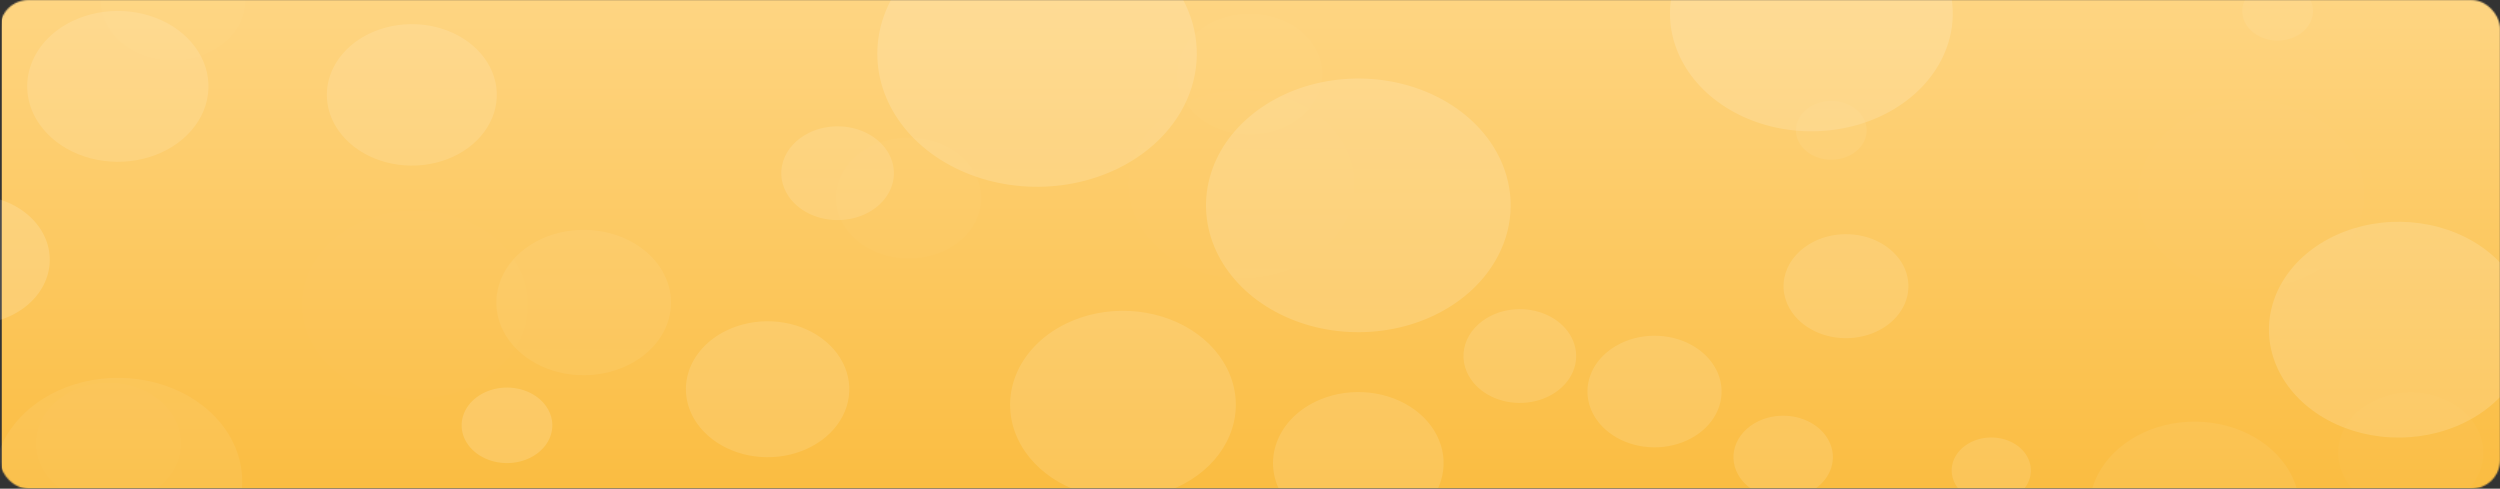 <?xml version="1.0" encoding="UTF-8"?> <svg xmlns="http://www.w3.org/2000/svg" width="1760" height="344" viewBox="0 0 1760 344" fill="none"><rect x="0" y="0" width="1760" height="344" fill="#333333" stroke="none"/> <mask id="mask0_296_117120" style="mask-type:alpha" maskUnits="userSpaceOnUse" x="0" y="0" width="1760" height="344"> <rect width="1760" height="344" rx="20" fill="black"></rect> </mask> <g mask="url(#mask0_296_117120)"> <path d="M1761.25 -57.023H1.25V956.261H1761.25V-57.023Z" fill="url(#paint0_linear_296_117120)"></path> <g opacity="0.3"> <g opacity="0.4"> <g opacity="0.5"> <g opacity="0.5"> <path opacity="0.5" d="M172.868 -0.047C172.868 8.369 169.869 16.596 164.251 23.593C158.632 30.59 150.647 36.042 141.305 39.26C131.963 42.477 121.685 43.316 111.771 41.669C101.856 40.022 92.752 35.964 85.609 30.008C78.466 24.052 73.606 16.465 71.644 8.209C69.681 -0.047 70.705 -8.602 74.585 -16.374C78.466 -24.146 85.028 -30.785 93.442 -35.45C101.856 -40.116 111.743 -42.599 121.853 -42.586C128.559 -42.586 135.2 -41.485 141.395 -39.346C147.589 -37.208 153.217 -34.073 157.955 -30.122C162.694 -26.171 166.45 -21.482 169.008 -16.321C171.567 -11.16 172.879 -5.63 172.868 -0.047Z" fill="white"></path> </g> </g> <g opacity="0.5"> <g opacity="0.5"> <path opacity="0.5" d="M930.868 52.101C930.868 60.514 927.871 68.739 922.256 75.734C916.642 82.73 908.661 88.182 899.324 91.402C889.987 94.621 879.713 95.464 869.801 93.822C859.889 92.181 850.784 88.13 843.638 82.18C836.492 76.231 831.625 68.652 829.654 60.4C827.682 52.148 828.694 43.595 832.562 35.822C836.429 28.049 842.978 21.406 851.381 16.732C859.785 12.057 869.664 9.562 879.77 9.562C893.322 9.562 906.319 14.044 915.902 22.022C925.484 29.999 930.868 40.819 930.868 52.101Z" fill="white"></path> </g> </g> </g> <g opacity="0.2"> <g opacity="0.2"> <g opacity="0.2"> <path opacity="0.2" d="M1471.48 220.971C1455.68 220.971 1440.23 217.071 1427.1 209.764C1413.96 202.456 1403.72 192.07 1397.67 179.919C1391.63 167.767 1390.05 154.396 1393.13 141.496C1396.21 128.596 1403.82 116.747 1414.99 107.447C1426.16 98.146 1440.4 91.812 1455.89 89.247C1471.39 86.681 1487.45 87.998 1502.05 93.031C1516.64 98.064 1529.12 106.588 1537.9 117.524C1546.67 128.46 1551.36 141.317 1551.36 154.47C1551.34 172.102 1542.91 189.006 1527.94 201.473C1512.96 213.941 1492.66 220.953 1471.48 220.971Z" fill="white"></path> </g> </g> <g opacity="0.2"> <g opacity="0.2"> <path opacity="0.2" d="M1232.77 304.252C1216.97 304.252 1201.53 300.352 1188.39 293.045C1175.26 285.738 1165.02 275.352 1158.97 263.2C1152.93 251.049 1151.34 237.677 1154.43 224.777C1157.51 211.877 1165.12 200.028 1176.29 190.728C1187.46 181.427 1201.69 175.094 1217.19 172.528C1232.68 169.962 1248.75 171.279 1263.34 176.312C1277.94 181.345 1290.41 189.869 1299.19 200.805C1307.97 211.741 1312.65 224.598 1312.65 237.751C1312.65 255.388 1304.24 272.303 1289.26 284.775C1274.28 297.246 1253.96 304.252 1232.77 304.252Z" fill="white"></path> </g> </g> </g> <g opacity="0.2"> <g opacity="0.2"> <g opacity="0.2"> <path opacity="0.2" d="M1728.21 375.916C1712.41 375.916 1696.97 372.016 1683.83 364.709C1670.69 357.402 1660.45 347.016 1654.41 334.864C1648.36 322.713 1646.78 309.341 1649.86 296.441C1652.95 283.542 1660.55 271.692 1671.73 262.392C1682.9 253.092 1697.13 246.758 1712.63 244.192C1728.12 241.626 1744.18 242.943 1758.78 247.976C1773.38 253.01 1785.85 261.533 1794.63 272.469C1803.41 283.405 1808.09 296.263 1808.09 309.415C1808.09 327.052 1799.68 343.967 1784.7 356.439C1769.71 368.91 1749.4 375.916 1728.21 375.916Z" fill="white"></path> </g> </g> <g opacity="0.2"> <g opacity="0.2"> <path opacity="0.2" d="M1524.24 44.518C1508.44 44.518 1493 40.618 1479.86 33.31C1466.72 26.003 1456.49 15.617 1450.44 3.466C1444.39 -8.686 1442.81 -22.057 1445.89 -34.957C1448.98 -47.857 1456.58 -59.706 1467.76 -69.007C1478.93 -78.307 1493.16 -84.641 1508.66 -87.207C1524.15 -89.772 1540.21 -88.456 1554.81 -83.422C1569.41 -78.389 1581.88 -69.865 1590.66 -58.929C1599.44 -47.993 1604.12 -35.136 1604.12 -21.983C1604.12 -4.346 1595.71 12.569 1580.73 25.04C1565.75 37.512 1545.43 44.518 1524.24 44.518Z" fill="white"></path> </g> </g> <g opacity="0.2"> <g opacity="0.2"> <path opacity="0.2" d="M1504.35 367.971C1488.55 367.971 1473.11 364.071 1459.97 356.764C1446.83 349.456 1436.6 339.07 1430.55 326.919C1424.5 314.767 1422.92 301.396 1426 288.496C1429.09 275.596 1436.69 263.747 1447.87 254.446C1459.04 245.146 1473.27 238.813 1488.77 236.247C1504.26 233.681 1520.32 234.998 1534.92 240.031C1549.52 245.064 1561.99 253.588 1570.77 264.524C1579.55 275.46 1584.23 288.317 1584.23 301.47C1584.23 319.107 1575.82 336.022 1560.84 348.493C1545.86 360.965 1525.54 367.971 1504.35 367.971Z" fill="white"></path> </g> </g> </g> <g opacity="0.4"> <g opacity="0.5"> <g opacity="0.5"> <path opacity="0.5" d="M76.395 354.679C66.289 354.679 56.409 352.184 48.006 347.51C39.603 342.836 33.054 336.192 29.186 328.419C25.319 320.646 24.307 312.093 26.279 303.841C28.25 295.59 33.117 288.01 40.263 282.061C47.409 276.112 56.514 272.06 66.426 270.419C76.338 268.778 86.612 269.62 95.949 272.84C105.286 276.059 113.267 281.512 118.881 288.507C124.496 295.502 127.493 303.727 127.493 312.14C127.493 323.422 122.109 334.242 112.527 342.22C102.944 350.197 89.947 354.679 76.395 354.679Z" fill="white"></path> </g> </g> </g> <g opacity="0.1"> <g opacity="0.1"> <g opacity="0.1"> <path opacity="0.1" d="M576.286 97.781C563.735 97.781 551.466 94.683 541.031 88.878C530.595 83.073 522.462 74.823 517.659 65.169C512.856 55.516 511.599 44.894 514.047 34.647C516.496 24.399 522.54 14.986 531.414 7.598C540.289 0.21 551.596 -4.822 563.906 -6.86C576.216 -8.898 588.975 -7.852 600.57 -3.854C612.166 0.145 622.076 6.916 629.049 15.603C636.022 24.291 639.744 34.505 639.744 44.953C639.744 51.891 638.102 58.76 634.913 65.169C631.724 71.579 627.05 77.403 621.157 82.308C615.265 87.214 608.269 91.105 600.57 93.76C592.871 96.415 584.619 97.781 576.286 97.781Z" fill="white"></path> </g> </g> </g> <g opacity="0.5"> <g opacity="0.5"> <g opacity="0.5"> <path opacity="0.5" d="M639.676 181.984C629.57 181.984 619.691 179.489 611.288 174.814C602.885 170.14 596.335 163.497 592.468 155.724C588.6 147.951 587.588 139.398 589.56 131.146C591.532 122.894 596.398 115.315 603.544 109.366C610.691 103.416 619.795 99.365 629.707 97.724C639.619 96.082 649.893 96.925 659.23 100.144C668.567 103.364 676.548 108.816 682.162 115.812C687.777 122.807 690.774 131.032 690.774 139.445C690.785 145.034 689.471 150.569 686.907 155.734C684.343 160.9 680.579 165.593 675.832 169.545C671.085 173.496 665.448 176.629 659.243 178.764C653.039 180.899 646.389 181.993 639.676 181.984Z" fill="white"></path> </g> </g> </g> <g opacity="0.2"> <g opacity="0.2"> <g opacity="0.2"> <path opacity="0.2" d="M1549.11 188.72C1549.11 175.567 1553.79 162.71 1562.57 151.774C1571.35 140.838 1583.83 132.314 1598.42 127.281C1613.02 122.248 1629.08 120.931 1644.58 123.497C1660.07 126.063 1674.3 132.396 1685.48 141.697C1696.65 150.997 1704.26 162.846 1707.34 175.746C1710.42 188.646 1708.84 202.017 1702.79 214.169C1696.75 226.32 1686.51 236.706 1673.37 244.014C1660.23 251.321 1644.79 255.221 1628.99 255.221C1607.81 255.221 1587.49 248.215 1572.51 235.743C1557.53 223.272 1549.11 206.357 1549.11 188.72Z" fill="white"></path> </g> </g> <g opacity="0.2"> <g opacity="0.2"> <path opacity="0.2" d="M1693.14 39.126C1693.14 25.974 1697.83 13.116 1706.6 2.18C1715.38 -8.756 1727.86 -17.279 1742.45 -22.313C1757.05 -27.346 1773.11 -28.663 1788.61 -26.097C1804.1 -23.531 1818.34 -17.198 1829.51 -7.897C1840.68 1.403 1848.29 13.252 1851.37 26.152C1854.45 39.052 1852.87 52.424 1846.82 64.575C1840.78 76.727 1830.54 87.113 1817.4 94.42C1804.27 101.727 1788.82 105.627 1773.02 105.627C1751.84 105.627 1731.52 98.621 1716.54 86.15C1701.56 73.678 1693.14 56.763 1693.14 39.126Z" fill="white"></path> </g> </g> <g opacity="0.2"> <g opacity="0.2"> <path opacity="0.2" d="M1243.02 18.509C1243.02 5.356 1247.7 -7.501 1256.48 -18.437C1265.26 -29.373 1277.73 -37.897 1292.33 -42.93C1306.92 -47.963 1322.99 -49.28 1338.48 -46.714C1353.98 -44.148 1368.21 -37.815 1379.38 -28.514C1390.55 -19.214 1398.16 -7.365 1401.24 5.535C1404.33 18.435 1402.75 31.806 1396.7 43.958C1390.65 56.109 1380.41 66.495 1367.28 73.803C1354.14 81.11 1338.7 85.01 1322.9 85.01C1301.71 85.01 1281.39 78.004 1266.41 65.532C1251.43 53.061 1243.02 36.146 1243.02 18.509Z" fill="white"></path> </g> </g> </g> <g opacity="0.2"> <g opacity="0.2"> <g opacity="0.2"> <path opacity="0.2" d="M1524.52 -45.175C1524.47 -58.336 1529.11 -71.213 1537.86 -82.177C1546.6 -93.14 1559.06 -101.696 1573.66 -106.761C1588.25 -111.826 1604.32 -113.173 1619.83 -110.63C1635.34 -108.088 1649.6 -101.77 1660.79 -92.478C1671.99 -83.186 1679.62 -71.337 1682.73 -58.432C1685.83 -45.526 1684.26 -32.144 1678.22 -19.981C1672.18 -7.817 1661.95 2.581 1648.8 9.898C1635.66 17.214 1620.21 21.119 1604.4 21.119C1583.21 21.119 1562.89 14.113 1547.91 1.642C1532.93 -10.83 1524.52 -27.744 1524.52 -45.382" fill="white"></path> </g> </g> </g> <g opacity="0.5"> <g opacity="0.5"> <g opacity="0.5"> <path opacity="0.5" d="M1646.08 318.757C1646.08 310.344 1649.08 302.12 1654.69 295.124C1660.3 288.129 1668.28 282.676 1677.62 279.457C1686.96 276.237 1697.23 275.395 1707.14 277.036C1717.06 278.677 1726.16 282.729 1733.31 288.678C1740.45 294.627 1745.32 302.207 1747.29 310.458C1749.26 318.71 1748.25 327.263 1744.38 335.036C1740.52 342.809 1733.97 349.453 1725.56 354.127C1717.16 358.801 1707.28 361.296 1697.18 361.296C1690.46 361.305 1683.81 360.211 1677.61 358.076C1671.4 355.942 1665.77 352.809 1661.02 348.857C1656.27 344.905 1652.51 340.212 1649.95 335.047C1647.38 329.882 1646.07 324.346 1646.08 318.757Z" fill="white"></path> </g> </g> </g> <g opacity="0.1"> <g opacity="0.1"> <g opacity="0.1"> <path opacity="0.1" d="M1019.14 -98.963C1019.14 -78.475 1011.84 -58.449 998.165 -41.414C984.493 -24.38 965.06 -11.103 942.324 -3.263C919.588 4.577 894.57 6.628 870.434 2.631C846.297 -1.365 824.127 -11.231 806.725 -25.717C789.324 -40.204 777.473 -58.661 772.672 -78.754C767.871 -98.848 770.335 -119.675 779.753 -138.603C789.17 -157.53 805.118 -173.708 825.58 -185.09C846.042 -196.472 870.099 -202.547 894.708 -202.547C927.708 -202.547 959.357 -191.634 982.691 -172.208C1006.03 -152.782 1019.14 -126.435 1019.14 -98.963Z" fill="white"></path> </g> </g> <g opacity="0.1"> <g opacity="0.1"> <path opacity="0.1" d="M1174.51 209.897C1174.51 230.384 1167.21 250.411 1153.54 267.445C1139.87 284.48 1120.44 297.756 1097.7 305.596C1074.96 313.436 1049.95 315.488 1025.81 311.491C1001.67 307.494 979.501 297.629 962.1 283.142C944.699 268.656 932.848 250.199 928.047 230.105C923.246 210.012 925.71 189.184 935.128 170.257C944.545 151.329 960.493 135.152 980.955 123.77C1001.42 112.388 1025.47 106.312 1050.08 106.313C1083.08 106.312 1114.73 117.226 1138.07 136.652C1161.4 156.078 1174.51 182.425 1174.51 209.897Z" fill="white"></path> </g> </g> </g> <g opacity="0.1"> <g opacity="0.1"> <g opacity="0.1"> <path opacity="0.1" d="M66.088 152.827C66.088 173.314 58.791 193.341 45.118 210.375C31.446 227.409 12.014 240.686 -10.723 248.526C-33.459 256.366 -58.477 258.417 -82.613 254.421C-106.75 250.424 -128.92 240.558 -146.322 226.072C-163.723 211.585 -175.574 193.128 -180.375 173.035C-185.176 152.941 -182.712 132.114 -173.294 113.187C-163.877 94.259 -147.928 78.081 -127.467 66.699C-107.005 55.317 -82.948 49.242 -58.339 49.242C-25.339 49.242 6.31 60.156 29.645 79.581C52.979 99.007 66.088 125.354 66.088 152.827Z" fill="white"></path> </g> </g> <g opacity="0.1"> <g opacity="0.1"> <path opacity="0.1" d="M1283.99 -98.228C1283.99 -77.741 1276.7 -57.714 1263.02 -40.68C1249.35 -23.645 1229.92 -10.369 1207.18 -2.529C1184.45 5.311 1159.43 7.363 1135.29 3.366C1111.16 -0.631 1088.99 -10.496 1071.58 -24.983C1054.18 -39.469 1042.33 -57.926 1037.53 -78.02C1032.73 -98.113 1035.19 -118.941 1044.61 -137.868C1054.03 -156.796 1069.98 -172.973 1090.44 -184.355C1110.9 -195.737 1134.96 -201.812 1159.57 -201.812C1192.57 -201.812 1224.22 -190.899 1247.55 -171.473C1270.89 -152.048 1283.99 -125.7 1283.99 -98.228Z" fill="white"></path> </g> </g> <g opacity="0.1"> <g opacity="0.1"> <path opacity="0.1" d="M669.979 178.639C669.979 199.126 662.681 219.153 649.009 236.187C635.337 253.222 615.904 266.499 593.168 274.339C570.432 282.179 545.414 284.23 521.278 280.233C497.141 276.236 474.97 266.371 457.569 251.884C440.167 237.398 428.317 218.941 423.516 198.847C418.715 178.754 421.179 157.927 430.596 138.999C440.014 120.071 455.962 103.894 476.424 92.512C496.886 81.13 520.943 75.055 545.552 75.055C578.552 75.055 610.2 85.968 633.535 105.394C656.87 124.82 669.979 151.167 669.979 178.639Z" fill="white"></path> </g> </g> </g> <g opacity="0.2"> <g opacity="0.5"> <g opacity="0.5"> <path opacity="0.5" d="M953.56 129.735C953.576 142.826 948.927 155.626 940.201 166.515C931.476 177.405 919.066 185.895 904.541 190.911C890.017 195.927 874.032 197.243 858.609 194.692C843.186 192.142 829.019 185.84 817.9 176.584C806.782 167.327 799.212 155.533 796.148 142.694C793.084 129.854 794.665 116.547 800.69 104.456C806.715 92.364 816.913 82.033 829.994 74.769C843.075 67.505 858.451 63.635 874.175 63.648C895.229 63.648 915.421 70.611 930.308 83.005C945.196 95.398 953.56 112.208 953.56 129.735Z" fill="white"></path> </g> </g> <g opacity="0.5"> <g opacity="0.5"> <path opacity="0.5" d="M371.597 214.47C371.597 227.54 366.941 240.318 358.218 251.186C349.495 262.053 337.097 270.524 322.592 275.526C308.086 280.528 292.124 281.837 276.725 279.287C261.326 276.737 247.181 270.443 236.079 261.2C224.977 251.958 217.417 240.182 214.354 227.363C211.29 214.543 212.863 201.255 218.871 189.179C224.879 177.104 235.054 166.782 248.109 159.521C261.164 152.259 276.512 148.383 292.212 148.383C302.64 148.374 312.968 150.077 322.605 153.395C332.241 156.713 340.996 161.58 348.37 167.719C355.744 173.858 361.591 181.146 365.576 189.169C369.562 197.191 371.608 205.788 371.597 214.47Z" fill="white"></path> </g> </g> <g opacity="0.5"> <g opacity="0.5"> <path opacity="0.5" d="M8.466 -51.741C8.482 -38.654 3.836 -25.857 -4.886 -14.968C-13.608 -4.08 -26.014 4.41 -40.533 9.428C-55.052 14.446 -71.033 15.766 -86.454 13.221C-101.874 10.676 -116.042 4.381 -127.164 -4.869C-138.286 -14.118 -145.863 -25.905 -148.936 -38.74C-152.009 -51.575 -150.44 -64.881 -144.428 -76.973C-138.415 -89.065 -128.23 -99.402 -115.16 -106.674C-102.09 -113.946 -86.722 -117.828 -71.001 -117.828C-60.57 -117.837 -50.238 -116.134 -40.597 -112.817C-30.956 -109.5 -22.195 -104.634 -14.815 -98.496C-7.434 -92.359 -1.579 -85.07 2.415 -77.047C6.41 -69.025 8.466 -60.426 8.466 -51.741Z" fill="white"></path> </g> </g> </g> <g opacity="0.2"> <g opacity="0.2"> <g style="mix-blend-mode:color-dodge" opacity="0.2"> <g style="mix-blend-mode:color-dodge" opacity="0.2"> <g style="mix-blend-mode:color-dodge" opacity="0.2"> <path d="M1171.44 75.545C1171.44 79.642 1169.98 83.648 1167.25 87.055C1164.51 90.462 1160.63 93.117 1156.08 94.685C1151.53 96.253 1146.53 96.663 1141.7 95.864C1136.88 95.064 1132.44 93.091 1128.96 90.194C1125.48 87.297 1123.11 83.605 1122.15 79.587C1121.19 75.568 1121.68 71.403 1123.57 67.617C1125.45 63.831 1128.64 60.596 1132.73 58.32C1136.82 56.043 1141.64 54.828 1146.56 54.828C1153.16 54.828 1159.49 57.011 1164.15 60.896C1168.82 64.781 1171.44 70.05 1171.44 75.545Z" fill="white"></path> </g> </g> </g> </g> <g opacity="0.2"> <g style="mix-blend-mode:color-dodge" opacity="0.2"> <g style="mix-blend-mode:color-dodge" opacity="0.2"> <g style="mix-blend-mode:color-dodge" opacity="0.2"> <path d="M769.255 -7.791C769.255 -3.694 767.796 0.312 765.061 3.719C762.327 7.126 758.44 9.781 753.893 11.349C749.346 12.917 744.342 13.327 739.515 12.528C734.688 11.729 730.253 9.755 726.773 6.858C723.293 3.961 720.923 0.269 719.963 -3.749C719.002 -7.768 719.495 -11.933 721.379 -15.719C723.262 -19.504 726.452 -22.74 730.544 -25.016C734.637 -27.293 739.448 -28.508 744.37 -28.508C750.97 -28.508 757.3 -26.325 761.966 -22.44C766.633 -18.555 769.255 -13.285 769.255 -7.791Z" fill="white"></path> </g> </g> </g> </g> <g opacity="0.2"> <g style="mix-blend-mode:color-dodge" opacity="0.2"> <g style="mix-blend-mode:color-dodge" opacity="0.2"> <g style="mix-blend-mode:color-dodge" opacity="0.2"> <path d="M114.318 136.631C114.318 140.728 112.858 144.734 110.124 148.141C107.389 151.547 103.503 154.203 98.956 155.771C94.408 157.339 89.405 157.749 84.577 156.95C79.75 156.15 75.316 154.177 71.836 151.28C68.355 148.383 65.985 144.691 65.025 140.673C64.065 136.654 64.558 132.488 66.441 128.703C68.325 124.917 71.514 121.682 75.607 119.405C79.699 117.129 84.51 115.914 89.432 115.914C96.032 115.914 102.362 118.097 107.029 121.982C111.696 125.867 114.318 131.136 114.318 136.631Z" fill="white"></path> </g> </g> </g> </g> <g opacity="0.2"> <g style="mix-blend-mode:color-dodge" opacity="0.2"> <g style="mix-blend-mode:color-dodge" opacity="0.2"> <g style="mix-blend-mode:color-dodge" opacity="0.2"> <path d="M239.099 18.014C239.099 22.111 237.639 26.116 234.905 29.523C232.17 32.93 228.284 35.586 223.737 37.154C219.189 38.722 214.186 39.132 209.359 38.333C204.531 37.533 200.097 35.56 196.617 32.663C193.137 29.765 190.767 26.074 189.806 22.055C188.846 18.037 189.339 13.871 191.222 10.086C193.106 6.3 196.296 3.065 200.388 0.788C204.48 -1.488 209.292 -2.703 214.213 -2.703C220.814 -2.703 227.143 -0.52 231.81 3.365C236.477 7.25 239.099 12.519 239.099 18.014Z" fill="white"></path> </g> </g> </g> </g> <g opacity="0.2"> <g style="mix-blend-mode:color-dodge" opacity="0.2"> <g style="mix-blend-mode:color-dodge" opacity="0.2"> <g style="mix-blend-mode:color-dodge" opacity="0.2"> <path d="M677.005 38.045C677.005 42.142 675.546 46.148 672.811 49.555C670.077 52.962 666.19 55.617 661.643 57.185C657.096 58.753 652.092 59.163 647.265 58.364C642.438 57.565 638.003 55.591 634.523 52.694C631.043 49.797 628.673 46.105 627.713 42.087C626.752 38.068 627.245 33.903 629.129 30.117C631.012 26.331 634.202 23.096 638.294 20.82C642.386 18.543 647.198 17.328 652.12 17.328C658.72 17.328 665.049 19.511 669.716 23.396C674.383 27.281 677.005 32.55 677.005 38.045Z" fill="white"></path> </g> </g> </g> </g> <g opacity="0.2"> <g style="mix-blend-mode:color-dodge" opacity="0.2"> <g style="mix-blend-mode:color-dodge" opacity="0.2"> <g style="mix-blend-mode:color-dodge" opacity="0.2"> <path d="M1037.46 25.108C1037.46 29.205 1036 33.21 1033.26 36.617C1030.53 40.024 1026.64 42.679 1022.1 44.247C1017.55 45.815 1012.55 46.226 1007.72 45.426C1002.89 44.627 998.457 42.654 994.976 39.757C991.496 36.859 989.126 33.168 988.166 29.149C987.205 25.13 987.698 20.965 989.582 17.18C991.465 13.394 994.655 10.159 998.747 7.882C1002.84 5.606 1007.65 4.391 1012.57 4.391C1019.17 4.391 1025.5 6.573 1030.17 10.458C1034.84 14.344 1037.46 19.613 1037.46 25.108Z" fill="white"></path> </g> </g> </g> </g> </g> <g opacity="0.1"> <g opacity="0.1"> <g opacity="0.1"> <path opacity="0.1" d="M1550.39 -13.384C1550.39 7.103 1543.09 27.13 1529.42 44.164C1515.74 61.198 1496.31 74.475 1473.57 82.315C1450.84 90.155 1425.82 92.206 1401.68 88.21C1377.55 84.213 1355.38 74.347 1337.98 59.861C1320.57 45.374 1308.72 26.917 1303.92 6.824C1299.12 -13.27 1301.59 -34.097 1311 -53.024C1320.42 -71.952 1336.37 -88.13 1356.83 -99.512C1377.29 -110.894 1401.35 -116.969 1425.96 -116.969C1458.96 -116.969 1490.61 -106.055 1513.94 -86.63C1537.28 -67.204 1550.39 -40.857 1550.39 -13.384Z" fill="white"></path> </g> </g> </g> <g opacity="0.1"> <g opacity="0.1"> <g opacity="0.1"> <path opacity="0.1" d="M1782.42 175.241C1782.42 195.728 1775.12 215.755 1761.45 232.789C1747.77 249.823 1728.34 263.1 1705.61 270.94C1682.87 278.78 1657.85 280.831 1633.71 276.835C1609.58 272.838 1587.41 262.972 1570.01 248.486C1552.6 233.999 1540.75 215.542 1535.95 195.449C1531.15 175.356 1533.62 154.528 1543.03 135.601C1552.45 116.673 1568.4 100.495 1588.86 89.113C1609.32 77.731 1633.38 71.656 1657.99 71.656C1690.99 71.656 1722.64 82.57 1745.97 101.995C1769.31 121.421 1782.42 147.768 1782.42 175.241Z" fill="white"></path> </g> </g> <g opacity="0.1"> <g opacity="0.1"> <path opacity="0.1" d="M1415.18 239.881C1415.18 260.368 1407.88 280.395 1394.21 297.43C1380.54 314.464 1361.11 327.741 1338.37 335.581C1315.64 343.421 1290.62 345.472 1266.48 341.475C1242.34 337.478 1220.17 327.613 1202.77 313.126C1185.37 298.64 1173.52 280.183 1168.72 260.09C1163.92 239.996 1166.38 219.169 1175.8 200.241C1185.22 181.314 1201.17 165.136 1221.63 153.754C1242.09 142.372 1266.15 136.297 1290.76 136.297C1307.1 136.297 1323.27 138.976 1338.37 144.182C1353.47 149.387 1367.18 157.017 1378.74 166.636C1390.29 176.255 1399.46 187.674 1405.71 200.241C1411.96 212.809 1415.18 226.278 1415.18 239.881Z" fill="white"></path> </g> </g> </g> <g opacity="0.2"> <g opacity="0.5"> <g opacity="0.5"> <path opacity="0.5" d="M1664.28 136.946C1664.28 150.017 1659.63 162.794 1650.91 173.662C1642.18 184.53 1629.78 193.001 1615.28 198.002C1600.77 203.004 1584.81 204.313 1569.41 201.763C1554.01 199.213 1539.87 192.919 1528.77 183.677C1517.66 174.434 1510.1 162.659 1507.04 149.839C1503.98 137.02 1505.55 123.732 1511.56 111.656C1517.57 99.58 1527.74 89.259 1540.8 81.997C1553.85 74.735 1569.2 70.859 1584.9 70.859C1605.95 70.878 1626.13 77.846 1641.01 90.236C1655.89 102.626 1664.26 119.424 1664.28 136.946Z" fill="white"></path> </g> </g> </g> <g opacity="0.2"> <g style="mix-blend-mode:color-dodge"> <path d="M1628.35 7.85C1628.35 11.947 1626.89 15.953 1624.15 19.359C1621.42 22.766 1617.53 25.422 1612.99 26.99C1608.44 28.558 1603.44 28.968 1598.61 28.169C1593.78 27.369 1589.35 25.396 1585.87 22.499C1582.39 19.601 1580.02 15.91 1579.06 11.891C1578.1 7.873 1578.59 3.707 1580.47 -0.078C1582.36 -3.864 1585.55 -7.099 1589.64 -9.376C1593.73 -11.652 1598.54 -12.867 1603.46 -12.867C1610.06 -12.867 1616.39 -10.684 1621.06 -6.799C1625.73 -2.914 1628.35 2.355 1628.35 7.85Z" fill="white"></path> </g> <g style="mix-blend-mode:color-dodge"> <path d="M1314.13 91.74C1314.13 95.838 1312.67 99.843 1309.94 103.25C1307.2 106.657 1303.32 109.312 1298.77 110.88C1294.22 112.448 1289.22 112.858 1284.39 112.059C1279.56 111.26 1275.13 109.287 1271.65 106.389C1268.17 103.492 1265.8 99.801 1264.84 95.782C1263.88 91.763 1264.37 87.598 1266.25 83.812C1268.14 80.027 1271.33 76.791 1275.42 74.515C1279.51 72.238 1284.32 71.023 1289.24 71.023C1295.84 71.023 1302.17 73.206 1306.84 77.091C1311.51 80.976 1314.13 86.246 1314.13 91.74Z" fill="white"></path> </g> </g> <g style="mix-blend-mode:overlay" opacity="0.2"> <g style="mix-blend-mode:overlay"> <path d="M1582.17 411.797C1569.51 417.928 1554.94 420.795 1540.32 420.035C1525.7 419.275 1511.68 414.923 1500.03 407.529C1488.37 400.135 1479.62 390.031 1474.87 378.495C1470.11 366.958 1469.58 354.507 1473.32 342.717C1477.07 330.926 1484.93 320.325 1495.92 312.254C1506.9 304.183 1520.51 299.005 1535.03 297.374C1549.55 295.743 1564.32 297.733 1577.48 303.092C1590.64 308.45 1601.6 316.937 1608.96 327.479C1613.86 334.48 1617.04 342.215 1618.34 350.241C1619.65 358.267 1619.04 366.428 1616.55 374.258C1614.06 382.088 1609.74 389.433 1603.84 395.874C1597.95 402.315 1590.58 407.726 1582.17 411.797Z" fill="white"></path> </g> <g style="mix-blend-mode:overlay"> <path d="M127.041 401.697C112.094 408.936 94.904 412.324 77.645 411.43C60.386 410.537 43.833 405.403 30.079 396.677C16.325 387.952 5.987 376.027 0.374 362.41C-5.238 348.794 -5.875 334.098 -1.455 320.18C2.965 306.263 12.244 293.749 25.207 284.221C38.171 274.694 54.237 268.58 71.374 266.654C88.511 264.728 105.949 267.076 121.483 273.401C137.017 279.726 149.95 289.743 158.645 302.187C170.304 318.872 173.524 338.729 167.597 357.39C161.67 376.052 147.082 391.989 127.041 401.697Z" fill="white"></path> </g> <g style="mix-blend-mode:overlay"> <path d="M441.893 257.183C431.39 262.291 419.303 264.689 407.162 264.075C395.02 263.461 383.371 259.862 373.688 253.734C364.005 247.606 356.724 239.223 352.767 229.648C348.809 220.073 348.353 209.736 351.456 199.945C354.559 190.154 361.081 181.35 370.198 174.646C379.314 167.943 390.615 163.642 402.669 162.288C414.724 160.934 426.99 162.587 437.914 167.04C448.839 171.492 457.931 178.542 464.041 187.298C468.099 193.097 470.746 199.505 471.829 206.156C472.913 212.807 472.412 219.57 470.355 226.06C468.298 232.55 464.726 238.638 459.843 243.979C454.959 249.319 448.859 253.806 441.893 257.183Z" fill="white"></path> </g> </g> <g style="mix-blend-mode:overlay" opacity="0.5"> <path style="mix-blend-mode:overlay" d="M1325.27 81.198C1308.26 89.437 1288.69 93.294 1269.05 92.279C1249.41 91.265 1230.56 85.425 1214.9 75.498C1199.25 65.57 1187.47 52.002 1181.08 36.506C1174.68 21.011 1173.94 4.284 1178.96 -11.559C1183.98 -27.403 1194.53 -41.652 1209.27 -52.507C1224.02 -63.361 1242.3 -70.332 1261.8 -72.541C1281.3 -74.749 1301.15 -72.095 1318.84 -64.913C1336.53 -57.731 1351.27 -46.345 1361.19 -32.193C1367.78 -22.786 1372.08 -12.389 1373.85 -1.597C1375.61 9.194 1374.8 20.169 1371.46 30.701C1368.13 41.232 1362.33 51.112 1354.41 59.777C1346.48 68.442 1336.58 75.721 1325.27 81.198Z" fill="url(#paint1_linear_296_117120)"></path> <g style="mix-blend-mode:overlay"> <path d="M1734.46 297.755C1718.84 305.316 1700.88 308.85 1682.86 307.907C1664.83 306.965 1647.54 301.59 1633.19 292.462C1618.83 283.335 1608.06 270.866 1602.22 256.635C1596.39 242.404 1595.75 227.052 1600.41 212.522C1605.06 197.993 1614.79 184.94 1628.36 175.018C1641.94 165.095 1658.74 158.75 1676.65 156.784C1694.56 154.819 1712.76 157.323 1728.96 163.978C1745.16 170.634 1758.62 181.142 1767.64 194.171C1773.66 202.78 1777.58 212.294 1779.17 222.168C1780.76 232.041 1779.99 242.079 1776.91 251.704C1773.82 261.33 1768.49 270.353 1761.2 278.256C1753.92 286.159 1744.83 292.786 1734.46 297.755Z" fill="white"></path> </g> <g style="mix-blend-mode:overlay"> <path d="M1010.3 221.718C991.977 230.613 970.893 234.783 949.718 233.701C928.544 232.619 908.23 226.335 891.347 215.642C874.463 204.949 861.768 190.327 854.866 173.628C847.964 156.928 847.166 138.899 852.573 121.822C857.98 104.744 869.349 89.385 885.242 77.687C901.135 65.989 920.837 58.477 941.859 56.101C962.88 53.725 984.276 56.592 1003.34 64.34C1022.4 72.087 1038.28 84.367 1048.96 99.627C1063.26 120.089 1067.22 144.438 1059.97 167.329C1052.72 190.219 1034.86 209.78 1010.3 221.718Z" fill="white"></path> </g> <g style="mix-blend-mode:overlay"> <path d="M786.743 118.763C767.521 128.089 745.408 132.46 723.202 131.323C700.996 130.186 679.693 123.592 661.989 112.376C644.284 101.159 630.973 85.824 623.738 68.309C616.504 50.794 615.67 31.887 621.344 13.978C627.018 -3.931 638.945 -20.037 655.615 -32.303C672.285 -44.569 692.95 -52.444 714.996 -54.932C737.043 -57.42 759.48 -54.41 779.471 -46.282C799.463 -38.153 816.109 -25.272 827.306 -9.267C842.294 12.194 846.441 37.729 838.836 61.733C831.231 85.737 812.496 106.248 786.743 118.763Z" fill="white"></path> </g> <g style="mix-blend-mode:overlay"> <path d="M7.89 222.139C-1.43 226.632 -12.14 228.726 -22.888 228.156C-33.636 227.586 -43.941 224.377 -52.5 218.936C-61.059 213.494 -67.49 206.063 -70.981 197.581C-74.471 189.099 -74.864 179.947 -72.111 171.279C-69.357 162.611 -63.581 154.816 -55.51 148.88C-47.44 142.943 -37.437 139.129 -26.766 137.922C-16.094 136.714 -5.232 138.165 4.45 142.092C14.132 146.02 22.198 152.247 27.632 159.988C31.241 165.148 33.593 170.849 34.553 176.765C35.514 182.682 35.065 188.698 33.232 194.47C31.398 200.241 28.216 205.656 23.868 210.404C19.52 215.151 14.09 219.139 7.89 222.139Z" fill="white"></path> </g> <g style="mix-blend-mode:overlay"> <path d="M372.969 322.416C367.51 325.058 361.234 326.293 354.932 325.965C348.631 325.638 342.588 323.763 337.566 320.578C332.544 317.393 328.768 313.039 326.717 308.069C324.666 303.098 324.43 297.732 326.04 292.65C327.651 287.568 331.034 282.997 335.764 279.515C340.493 276.033 346.356 273.796 352.612 273.087C358.868 272.378 365.236 273.228 370.912 275.531C376.587 277.834 381.315 281.485 384.499 286.024C386.617 289.043 387.998 292.38 388.565 295.844C389.131 299.308 388.872 302.831 387.801 306.211C386.73 309.591 384.868 312.763 382.323 315.543C379.778 318.324 376.6 320.66 372.969 322.416Z" fill="white"></path> </g> </g> <g style="mix-blend-mode:overlay" opacity="0.4"> <g style="mix-blend-mode:overlay"> <path d="M1141.09 241.671C1149.16 237.767 1158.44 235.942 1167.76 236.429C1177.08 236.915 1186.01 239.69 1193.43 244.403C1200.85 249.115 1206.43 255.554 1209.46 262.906C1212.48 270.257 1212.82 278.19 1210.43 285.702C1208.05 293.214 1203.03 299.968 1196.03 305.109C1189.04 310.25 1180.36 313.548 1171.11 314.586C1161.86 315.623 1152.45 314.354 1144.06 310.939C1135.68 307.523 1128.7 302.115 1124.01 295.397C1120.88 290.938 1118.84 286.008 1118.01 280.892C1117.17 275.775 1117.56 270.571 1119.15 265.58C1120.74 260.588 1123.49 255.907 1127.26 251.804C1131.02 247.701 1135.73 244.258 1141.09 241.671Z" fill="white"></path> </g> <g style="mix-blend-mode:overlay"> <path d="M50.921 14.887C61.826 9.611 74.366 7.144 86.955 7.799C99.543 8.454 111.617 12.201 121.648 18.567C131.679 24.933 139.218 33.631 143.312 43.563C147.406 53.495 147.871 64.215 144.649 74.367C141.426 84.519 134.661 93.648 125.207 100.6C115.754 107.552 104.037 112.014 91.537 113.423C79.038 114.833 66.317 113.125 54.983 108.517C43.649 103.909 34.211 96.608 27.86 87.535C23.629 81.507 20.869 74.844 19.738 67.927C18.607 61.009 19.128 53.974 21.27 47.225C23.413 40.475 27.135 34.145 32.223 28.595C37.311 23.046 43.665 18.388 50.921 14.887Z" fill="white"></path> </g> <g style="mix-blend-mode:overlay"> <path d="M1237.71 296.641C1243.69 293.737 1250.58 292.374 1257.49 292.726C1264.4 293.078 1271.03 295.128 1276.54 298.618C1282.05 302.107 1286.2 306.878 1288.45 312.329C1290.7 317.779 1290.96 323.663 1289.2 329.237C1287.44 334.811 1283.73 339.825 1278.54 343.643C1273.35 347.462 1266.92 349.914 1260.06 350.69C1253.2 351.466 1246.22 350.531 1239.99 348.002C1233.77 345.474 1228.59 341.466 1225.1 336.486C1220.43 329.81 1219.13 321.862 1221.5 314.39C1223.86 306.918 1229.7 300.534 1237.71 296.641Z" fill="white"></path> </g> <g style="mix-blend-mode:overlay"> <path d="M750.527 227.798C764.116 221.204 779.751 218.115 795.451 218.923C811.151 219.731 826.209 224.4 838.72 232.338C851.23 240.276 860.629 251.126 865.726 263.515C870.823 275.903 871.389 289.272 867.353 301.929C863.317 314.585 854.859 325.96 843.052 334.612C831.245 343.264 816.619 348.804 801.026 350.531C785.434 352.258 769.576 350.093 755.463 344.312C741.349 338.531 729.613 329.393 721.743 318.055C711.245 302.896 708.38 284.896 713.773 267.984C719.166 251.073 732.38 236.626 750.527 227.798Z" fill="white"></path> </g> <g style="mix-blend-mode:overlay"> <path d="M1050.02 222.121C1056.8 218.836 1064.59 217.299 1072.42 217.704C1080.25 218.11 1087.76 220.439 1094 224.398C1100.24 228.357 1104.93 233.768 1107.47 239.946C1110.01 246.123 1110.3 252.79 1108.29 259.103C1106.28 265.416 1102.07 271.09 1096.18 275.409C1090.3 279.728 1083.01 282.497 1075.24 283.365C1067.46 284.234 1059.55 283.163 1052.51 280.288C1045.46 277.413 1039.6 272.863 1035.67 267.215C1033.04 263.471 1031.34 259.333 1030.64 255.039C1029.94 250.745 1030.27 246.378 1031.6 242.189C1032.93 238 1035.25 234.071 1038.41 230.627C1041.57 227.184 1045.51 224.293 1050.02 222.121Z" fill="white"></path> </g> <g style="mix-blend-mode:overlay"> <path d="M1387.85 311.135C1392.61 308.827 1398.09 307.746 1403.59 308.028C1409.09 308.311 1414.36 309.944 1418.75 312.722C1423.13 315.499 1426.43 319.297 1428.22 323.634C1430.02 327.971 1430.23 332.654 1428.83 337.09C1427.42 341.526 1424.47 345.517 1420.35 348.558C1416.22 351.599 1411.11 353.554 1405.65 354.176C1400.19 354.798 1394.63 354.059 1389.68 352.052C1384.72 350.045 1380.59 346.86 1377.81 342.901C1375.95 340.269 1374.73 337.357 1374.23 334.333C1373.73 331.308 1373.95 328.23 1374.88 325.277C1375.82 322.324 1377.44 319.554 1379.67 317.127C1381.89 314.7 1384.67 312.663 1387.85 311.135Z" fill="white"></path> </g> <g style="mix-blend-mode:overlay"> <path d="M1277.44 169.851C1284.95 166.207 1293.6 164.5 1302.27 164.944C1310.95 165.389 1319.28 167.965 1326.2 172.348C1333.11 176.731 1338.32 182.723 1341.15 189.567C1343.97 196.411 1344.3 203.8 1342.09 210.799C1339.87 217.798 1335.21 224.093 1328.7 228.889C1322.19 233.684 1314.12 236.765 1305.5 237.74C1296.89 238.716 1288.12 237.544 1280.3 234.371C1272.49 231.199 1265.98 226.168 1261.6 219.916C1258.69 215.763 1256.79 211.174 1256.01 206.41C1255.23 201.645 1255.59 196.8 1257.06 192.151C1258.53 187.501 1261.09 183.139 1264.59 179.313C1268.08 175.486 1272.45 172.271 1277.44 169.851Z" fill="white"></path> </g> <g style="mix-blend-mode:overlay"> <path d="M925.983 282.826C936.246 277.839 948.055 275.498 959.916 276.101C971.777 276.703 983.157 280.221 992.616 286.209C1002.07 292.198 1009.19 300.388 1013.05 309.743C1016.92 319.098 1017.36 329.197 1014.33 338.762C1011.3 348.327 1004.92 356.929 996.017 363.478C987.111 370.026 976.07 374.229 964.294 375.552C952.518 376.875 940.534 375.26 929.861 370.912C919.187 366.563 910.303 359.676 904.333 351.123C896.341 339.673 894.132 326.051 898.191 313.247C902.25 300.443 912.245 289.502 925.983 282.826Z" fill="white"></path> </g> <g style="mix-blend-mode:overlay"> <path d="M511.464 232.679C521.288 227.91 532.591 225.674 543.942 226.254C555.294 226.834 566.183 230.204 575.233 235.937C584.283 241.67 591.087 249.51 594.784 258.463C598.481 267.416 598.905 277.081 596.002 286.235C593.1 295.389 587.001 303.621 578.477 309.888C569.953 316.156 559.388 320.178 548.118 321.445C536.848 322.713 525.379 321.169 515.163 317.009C504.947 312.849 496.443 306.26 490.726 298.076C486.913 292.652 484.424 286.654 483.402 280.427C482.381 274.2 482.847 267.867 484.774 261.79C486.701 255.714 490.05 250.014 494.631 245.018C499.211 240.023 504.932 235.829 511.464 232.679Z" fill="white"></path> </g> <g style="mix-blend-mode:overlay"> <path d="M569.721 93.41C576.501 90.125 584.298 88.588 592.128 88.993C599.957 89.399 607.466 91.728 613.705 95.688C619.943 99.647 624.631 105.057 627.175 111.235C629.718 117.412 630.004 124.079 627.995 130.392C625.986 136.705 621.773 142.379 615.889 146.698C610.005 151.017 602.714 153.786 594.939 154.654C587.164 155.523 579.255 154.452 572.211 151.577C565.168 148.702 559.307 144.152 555.37 138.504C550.098 130.938 548.647 121.94 551.338 113.485C554.029 105.03 560.64 97.81 569.721 93.41Z" fill="white"></path> </g> <g style="mix-blend-mode:overlay"> <path d="M259.805 23.794C270.025 18.829 281.786 16.5 293.597 17.101C305.408 17.702 316.74 21.206 326.158 27.171C335.576 33.135 342.657 41.291 346.505 50.607C350.353 59.923 350.795 69.98 347.775 79.504C344.755 89.029 338.409 97.595 329.539 104.116C320.67 110.637 309.676 114.822 297.949 116.139C286.222 117.457 274.288 115.849 263.659 111.519C253.03 107.189 244.183 100.332 238.238 91.814C234.285 86.17 231.707 79.932 230.652 73.458C229.596 66.984 230.084 60.4 232.087 54.083C234.09 47.766 237.569 41.839 242.325 36.642C247.081 31.445 253.021 27.079 259.805 23.794Z" fill="white"></path> </g> </g> </g> </g> <defs> <linearGradient id="paint0_linear_296_117120" x1="881.25" y1="-57.023" x2="881.25" y2="956.261" gradientUnits="userSpaceOnUse"> <stop stop-color="#FFD98D"></stop> <stop offset="0.5" stop-color="#F9B52D"></stop> </linearGradient> <linearGradient id="paint1_linear_296_117120" x1="43281.7" y1="15393.1" x2="48061.7" y2="15393.1" gradientUnits="userSpaceOnUse"> <stop stop-color="white"></stop> <stop offset="1" stop-color="white" stop-opacity="0.2"></stop> </linearGradient> </defs> </svg> 
